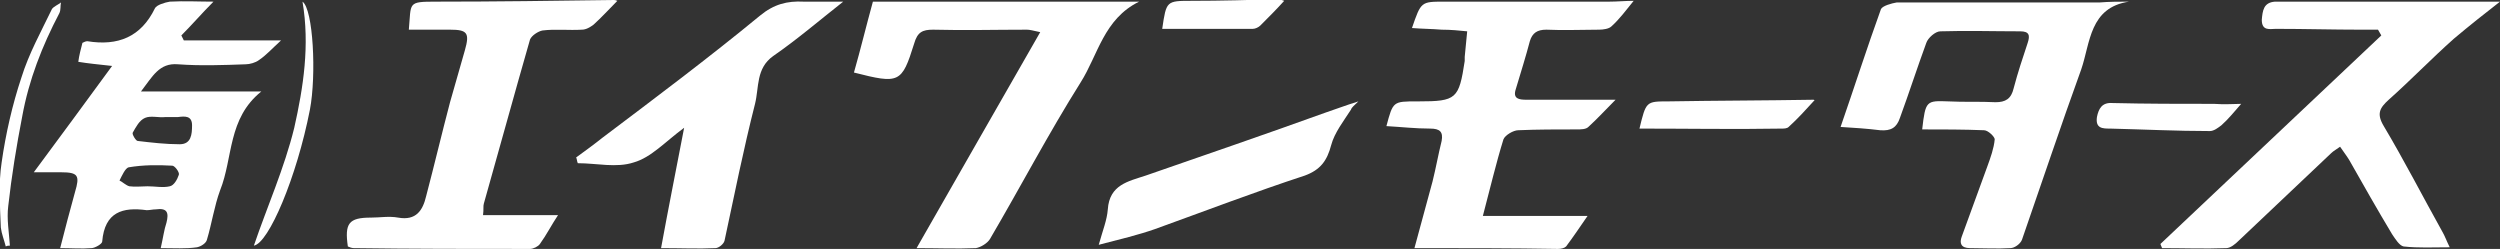 <?xml version="1.0" encoding="utf-8"?>
<!-- Generator: Adobe Illustrator 24.3.0, SVG Export Plug-In . SVG Version: 6.00 Build 0)  -->
<svg version="1.1" id="レイヤー_1" xmlns="http://www.w3.org/2000/svg" xmlns:xlink="http://www.w3.org/1999/xlink" x="0px"
	 y="0px" viewBox="0 0 303.3 30.2" style="enable-background:new 0 0 303.3 30.2;" xml:space="preserve">
<rect x="0" y="0" width="303.3" height="30.2" fill="#333333" stroke="none"/>
<style type="text/css">
	.st0{fill:#FFFFFF;}
</style>
<g>
	<path class="st0" d="M303.3,0.2c-1.8,1.4-3.7,2.9-5.6,4.5c-2.7,2.4-5.2,5-7.9,7.4c-1.1,1-1.5,1.7-0.6,3.2c2.5,4.2,4.7,8.5,7.1,12.8
		c0.3,0.5,0.5,1.1,0.9,1.9c-2.1,0-3.8,0.1-5.6-0.1c-0.5-0.1-1-0.9-1.4-1.5c-1.8-3-3.5-6-5.2-9c-0.3-0.5-0.7-1-1.1-1.6
		c-0.4,0.3-0.8,0.5-1.1,0.8c-3.7,3.5-7.5,7.1-11.2,10.6c-0.4,0.4-1,0.9-1.5,0.9c-2.6,0.1-5.2,0-7.8,0c-0.1-0.2-0.1-0.3-0.2-0.5
		c8.9-8.4,17.9-16.9,26.8-25.3c-0.1-0.2-0.3-0.5-0.4-0.7c-0.7,0-1.4,0-2.1,0c-3.4,0-6.8-0.1-10.3-0.1c-0.7,0-1.7,0.3-1.7-1.1
		c0.1-1.1,0.2-2.1,1.6-2.2c0.3,0,0.6,0,0.9,0c7.6,0,15.3,0,22.9,0C301.4,0.2,302.6,0.2,303.3,0.2z"/>
	<path class="st0" d="M258.3,0.2c-4.8,0.7-4.7,5-5.8,8.2c-2.5,6.9-4.8,13.8-7.2,20.7c-0.2,0.5-0.9,1-1.4,1c-1.6,0.1-3.3,0-4.9,0
		c-1.1,0-1.3-0.6-1-1.4c1-2.8,2.1-5.7,3.1-8.5c0.4-1.1,0.8-2.2,0.9-3.3c0-0.3-0.8-1.1-1.3-1.1c-2.5-0.1-5-0.1-7.5-0.1
		c0.4-3.5,0.5-3.5,3.2-3.4c1.9,0.1,3.8,0,5.7,0.1c1.2,0,1.9-0.4,2.2-1.7c0.5-1.9,1.1-3.7,1.7-5.5c0.3-0.9,0.2-1.4-0.9-1.4
		c-3.2,0-6.5-0.1-9.7,0c-0.6,0-1.5,0.8-1.7,1.4c-1.1,3-2.1,6.1-3.2,9.1c-0.4,1.2-1.1,1.6-2.4,1.5c-1.6-0.2-3.2-0.3-4.8-0.4
		c1.7-4.9,3.2-9.6,4.9-14.3c0.2-0.4,1.3-0.7,1.9-0.8c8.2,0,16.4,0,24.6,0C255.9,0.2,257.1,0.2,258.3,0.2z"/>
	<path class="st0" d="M19.5,30.1c0.3-1.3,0.4-2.2,0.7-3.1c0.3-1.2,0.1-1.8-1.3-1.6c-0.4,0-0.7,0.1-1.1,0.1c-2.9-0.4-5.1,0.2-5.4,3.8
		c0,0.3-0.9,0.8-1.3,0.8c-1.2,0.1-2.4,0-3.8,0c0.6-2.4,1.2-4.6,1.8-6.8c0.6-2,0.4-2.4-1.7-2.4c-1,0-1.9,0-3.3,0
		c3.2-4.3,6.2-8.4,9.5-12.9c-1.8-0.2-2.9-0.3-4.1-0.5C9.6,6.7,9.8,6,10,5.2c0.2-0.1,0.4-0.2,0.6-0.2c3.7,0.6,6.5-0.5,8.2-4
		C19,0.6,20,0.3,20.6,0.2c1.8-0.1,3.5,0,5.3,0C24.5,1.6,23.3,3,22,4.3c0.1,0.2,0.2,0.4,0.3,0.6c3.9,0,7.8,0,11.8,0
		c-1.1,1-1.8,1.8-2.7,2.4c-0.4,0.3-1.1,0.5-1.6,0.5c-2.7,0.1-5.5,0.2-8.2,0c-2.3-0.2-3.1,1.5-4.5,3.3c5.1,0,9.7,0,14.6,0
		c-4.1,3.3-3.4,8-5,12c-0.7,1.9-1,4-1.6,6c-0.1,0.4-0.7,0.8-1.2,0.9C22.5,30.2,21.2,30.1,19.5,30.1z M20.1,14.2
		C20.1,14.2,20.1,14.2,20.1,14.2c-0.9,0.1-1.8-0.2-2.5,0.1c-0.7,0.3-1.1,1.1-1.5,1.8c-0.1,0.2,0.4,1,0.6,1c1.7,0.2,3.4,0.4,5.1,0.4
		c1.4,0,1.5-1.2,1.5-2.3c0-1.2-0.9-1.1-1.7-1C21,14.2,20.5,14.2,20.1,14.2z M17.9,22.6C17.9,22.6,17.9,22.6,17.9,22.6
		c0.9,0,1.9,0.2,2.7,0c0.5-0.1,0.9-0.8,1.1-1.4c0.1-0.3-0.5-1.1-0.8-1.1c-1.8-0.1-3.5-0.1-5.3,0.2c-0.4,0.1-0.8,1-1.1,1.6
		c0.4,0.2,0.8,0.6,1.2,0.7C16.4,22.7,17.2,22.6,17.9,22.6z"/>
	<path class="st0" d="M171.6,30.1c0.8-2.9,1.5-5.5,2.2-8.1c0.4-1.6,0.7-3.3,1.1-4.9c0.2-1.1-0.2-1.5-1.4-1.5c-1.8,0-3.5-0.2-5.3-0.3
		c0.8-3,0.8-3,3.7-3c0.1,0,0.1,0,0.2,0c4.6,0,4.9-0.3,5.6-4.9c0-0.2,0-0.4,0-0.5c0.1-1,0.2-2.1,0.3-3.1c-1-0.1-2-0.2-3.1-0.2
		c-1.2-0.1-2.4-0.1-3.6-0.2c1.1-3.2,1.1-3.2,3.9-3.2c6.7,0,13.3,0,20,0c1,0,2-0.1,3-0.1c-0.9,1.1-1.7,2.2-2.7,3.1
		c-0.3,0.3-1,0.4-1.5,0.4c-2.1,0-4.3,0.1-6.4,0c-1.1,0-1.7,0.4-2,1.4c-0.5,1.9-1.1,3.8-1.7,5.8c-0.4,1.2,0.4,1.3,1.3,1.3
		c3.6,0,7.1,0,10.8,0c-1.2,1.2-2.2,2.3-3.3,3.3c-0.3,0.3-0.9,0.3-1.4,0.3c-2.4,0-4.8,0-7.1,0.1c-0.6,0-1.6,0.6-1.8,1.1
		c-0.9,2.9-1.6,5.9-2.5,9.3c4.4,0,8.6,0,12.7,0c-0.9,1.3-1.7,2.5-2.6,3.7c-0.2,0.2-0.6,0.3-1,0.3C183.4,30.1,177.7,30.1,171.6,30.1z
		"/>
	<path class="st0" d="M111.2,30.1c5.1-8.9,10-17.5,15-26.2c-0.9-0.2-1.3-0.3-1.6-0.3c-3.8,0-7.6,0.1-11.4,0c-1.3,0-1.9,0.3-2.3,1.7
		c-1.5,4.8-1.8,4.9-7.3,3.5c0.8-2.8,1.5-5.7,2.3-8.6c10.7,0,21.4,0,32.3,0c-4.3,2.1-5,6.5-7.1,9.8c-3.9,6.2-7.3,12.7-11,19
		c-0.3,0.5-1.1,1-1.7,1.1C116,30.2,113.8,30.1,111.2,30.1z"/>
	<path class="st0" d="M49.6,3.6c0.3-3.3-0.2-3.4,3.3-3.4c7.2,0,14.4-0.1,21.6-0.2c0.3,0,0.5,0.2,0.4,0.1c-1,1-1.9,2-2.9,2.9
		c-0.4,0.3-0.9,0.6-1.4,0.6c-1.6,0.1-3.2-0.1-4.8,0.1c-0.5,0.1-1.3,0.6-1.5,1.1c-1.9,6.6-3.7,13.2-5.6,19.9c-0.1,0.3,0,0.7-0.1,1.4
		c3.1,0,6.2,0,9.1,0c-0.8,1.2-1.4,2.4-2.2,3.5c-0.2,0.3-0.8,0.6-1.2,0.6c-7.1,0-14.3,0-21.4-0.1c-0.2,0-0.5-0.1-0.7-0.2
		c-0.4-2.8,0.1-3.5,2.8-3.5c1.1,0,2.2-0.2,3.3,0c2.2,0.4,3-0.9,3.4-2.6c1-3.8,1.9-7.6,2.9-11.4c0.6-2.1,1.2-4.2,1.8-6.3
		c0.6-2.1,0.3-2.5-1.8-2.5C53,3.6,51.3,3.6,49.6,3.6z"/>
	<path class="st0" d="M102.3,0.2c-2.8,2.2-5.6,4.6-8.5,6.6c-2.1,1.5-1.7,3.8-2.2,5.8c-1.4,5.5-2.5,11-3.7,16.6
		c-0.1,0.4-0.7,0.9-1.1,0.9c-2.1,0.1-4.1,0-6.6,0c0.9-4.9,1.8-9.4,2.8-14.6c-2.3,1.7-4,3.6-6.1,4.2c-2.1,0.7-4.5,0.1-6.8,0.1
		c-0.1-0.2-0.1-0.5-0.2-0.7c1.1-0.8,2.2-1.6,3.2-2.4C79.6,11.8,86,7,92.2,1.9c1.7-1.4,3.3-1.8,5.3-1.7C99.1,0.2,100.7,0.2,102.3,0.2
		z"/>
	<path class="st0" d="M133.3,29.7c0.5-1.8,1-3,1.1-4.3c0.2-3,2.5-3.4,4.6-4.1c7.2-2.5,14.5-5,21.7-7.6c1.2-0.4,2.5-0.9,4.1-1.4
		c-0.5,0.5-0.8,0.7-0.9,1c-0.9,1.4-2,2.8-2.4,4.3c-0.5,1.9-1.3,3-3.2,3.7c-6.1,2-12.1,4.3-18.2,6.5C138.1,28.5,136,29,133.3,29.7z"
		/>
	<path class="st0" d="M198.9,15.6c0.8-3.3,0.8-3.3,3.5-3.3c5.9-0.1,11.7-0.1,17.6-0.2c0.1,0,0.2,0.1,0.1,0.1c-1,1.1-2,2.2-3.1,3.2
		c-0.2,0.2-0.6,0.2-0.8,0.2C210.4,15.7,204.8,15.6,198.9,15.6z"/>
	<path class="st0" d="M271.9,12.6c-0.8,0.9-1.5,1.8-2.4,2.6c-0.4,0.3-0.9,0.7-1.4,0.7c-4,0-8-0.2-12.1-0.3c-0.9,0-1.8,0-1.6-1.4
		c0.2-1,0.6-1.8,1.9-1.7c4.1,0.1,8.2,0.1,12.3,0.1C269.9,12.7,271.1,12.6,271.9,12.6z"/>
	<path class="st0" d="M155.8,0.1c-0.9,1-1.9,2-2.9,3c-0.2,0.2-0.6,0.4-0.9,0.4c-3.7,0-7.3,0-11,0c0.5-3.4,0.5-3.4,3.6-3.4
		c3.5,0,7.1-0.1,10.6-0.2C155.5,0,155.8,0.1,155.8,0.1z"/>
	<path class="st0" d="M36.7,0.2c1.3,0.9,1.7,8.9,0.9,13.1c-1.6,8.2-5,16.2-6.8,16.5c1.6-4.7,3.7-9.4,4.9-14.3
		C36.8,10.6,37.6,5.5,36.7,0.2z"/>
	<path class="st0" d="M0.7,29.9c-0.2-0.8-0.5-1.5-0.6-2.3c-0.1-2.6-0.3-5.3,0.1-7.9c0.5-3.5,1.3-7,2.4-10.3C3.5,6.5,5,3.8,6.3,1.1
		C6.5,0.8,7,0.6,7.4,0.3c-0.1,0.4,0,0.9-0.2,1.3c-2.1,4-3.7,8.1-4.5,12.5C2,17.7,1.4,21.4,1,25c-0.2,1.6,0.1,3.2,0.2,4.8
		C1,29.8,0.9,29.8,0.7,29.9z"/>
</g>
</svg>
